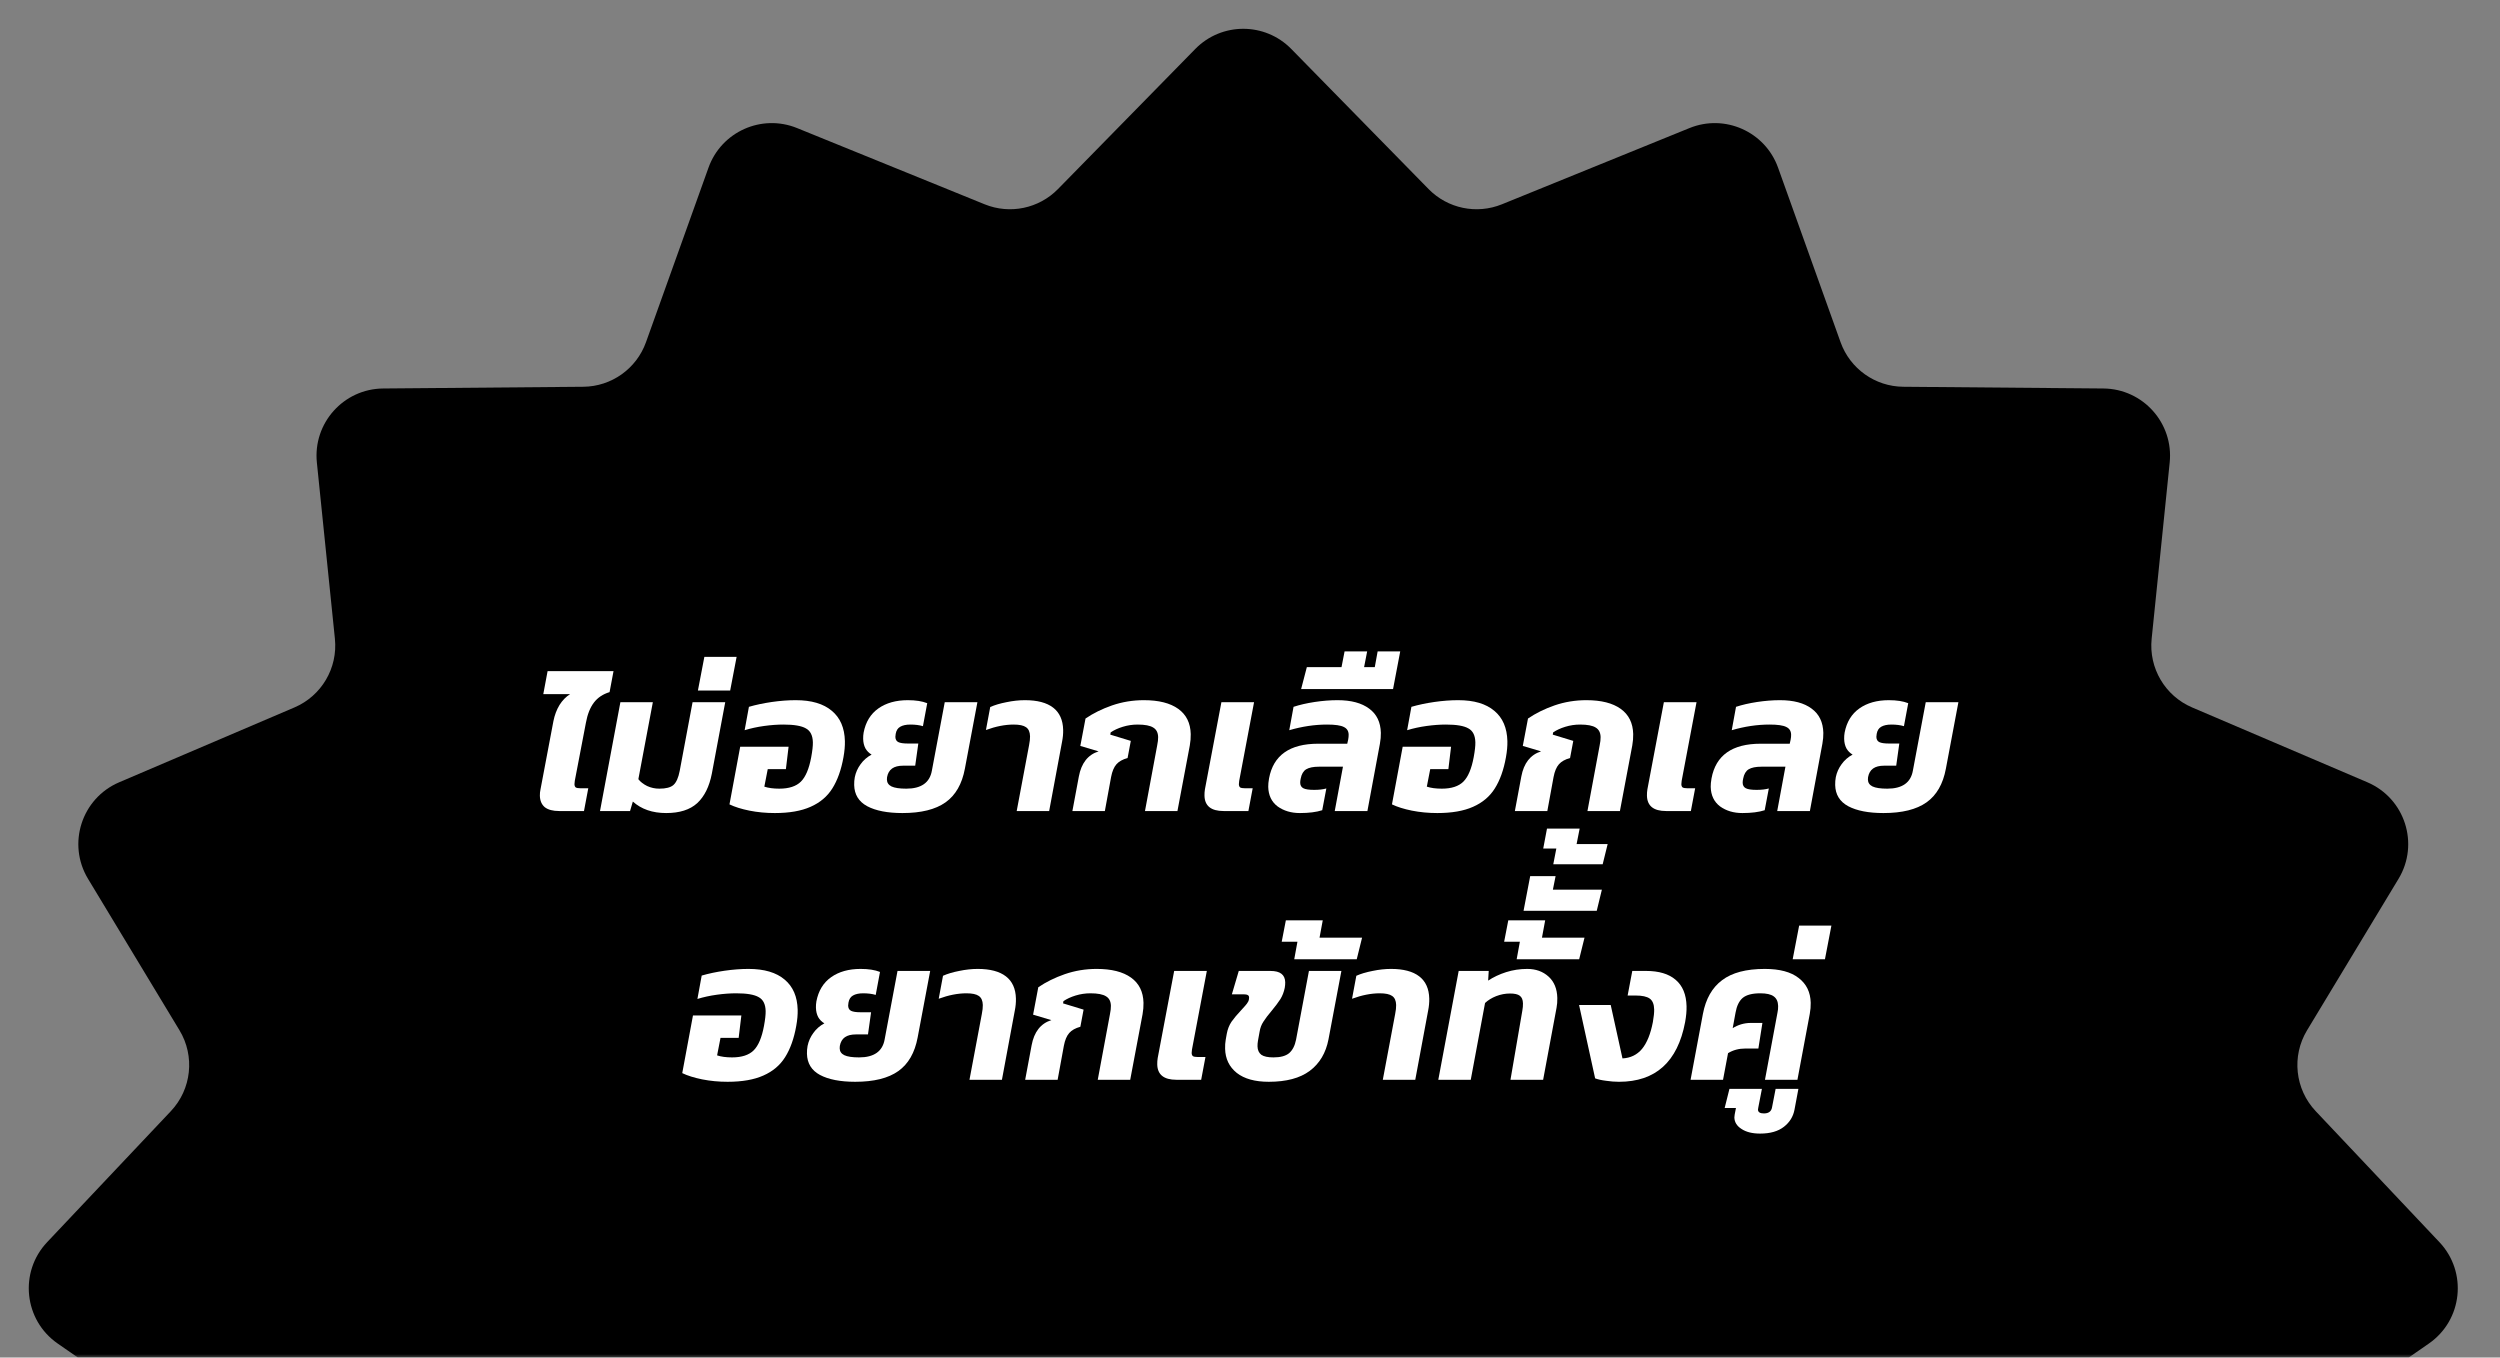 <svg width="372" height="202" viewBox="0 0 372 202" fill="none" xmlns="http://www.w3.org/2000/svg">
<rect x="0" y="0" width="372" height="202" fill="#808080" stroke="none"/>
<mask id="mask0_1377_1435" style="mask-type:alpha" maskUnits="userSpaceOnUse" x="0" y="0" width="372" height="202">
<rect width="372" height="202" fill="#D9D9D9"/>
</mask>
<g mask="url(#mask0_1377_1435)">
<path d="M177.858 7.286C181.779 3.286 188.221 3.286 192.142 7.286L212.576 28.135C215.416 31.032 219.724 31.927 223.482 30.4L251.397 19.056C256.667 16.915 262.659 19.594 264.576 24.949L273.878 50.922C275.291 54.868 279.015 57.514 283.206 57.55L312.988 57.807C318.879 57.858 323.45 62.965 322.85 68.825L320.165 95.051C319.72 99.407 322.159 103.547 326.186 105.266L352.268 116.404C357.856 118.79 360.042 125.568 356.901 130.77L343.29 153.309C340.967 157.155 341.495 162.078 344.58 165.345L362.988 184.835C367.191 189.285 366.445 196.433 361.415 199.92L338.791 215.603C335.132 218.139 333.59 222.789 335.01 227.009L343.353 251.816C345.265 257.499 341.781 263.574 335.911 264.795L307.363 270.731C303.167 271.604 299.993 275.054 299.473 279.308L296.212 305.974C295.511 311.714 290.101 315.664 284.421 314.585L254.823 308.964C250.785 308.197 246.689 309.979 244.497 313.457L229.35 337.494C226.352 342.252 220.021 343.603 215.342 340.483L190.548 323.949C187.189 321.709 182.811 321.709 179.452 323.949L154.658 340.483C149.979 343.603 143.648 342.252 140.65 337.494L125.503 313.457C123.311 309.979 119.215 308.197 115.177 308.964L85.579 314.585C79.898 315.664 74.489 311.714 73.787 305.974L70.527 279.308C70.007 275.054 66.833 271.604 62.637 270.731L34.089 264.795C28.219 263.574 24.735 257.499 26.647 251.816L34.99 227.009C36.41 222.789 34.868 218.139 31.209 215.603L8.585 199.92C3.555 196.433 2.809 189.285 7.012 184.835L25.42 165.345C28.505 162.078 29.033 157.155 26.71 153.309L13.099 130.77C9.958 125.568 12.144 118.79 17.732 116.404L43.814 105.266C47.841 103.547 50.28 99.407 49.834 95.051L47.15 68.825C46.55 62.965 51.121 57.858 57.012 57.807L86.794 57.55C90.985 57.514 94.709 54.868 96.122 50.922L105.424 24.949C107.341 19.594 113.333 16.915 118.603 19.056L146.518 30.4C150.276 31.927 154.584 31.032 157.424 28.135L177.858 7.286Z" fill="black"/>
<path d="M267.713 137.727H272.513L271.552 142.735H266.752L267.713 137.727Z" fill="white"/>
<path d="M261.911 168.678C260.751 168.678 259.826 168.448 259.135 167.988C258.444 167.548 258.091 166.979 258.074 166.279C258.072 166.179 258.088 166.029 258.123 165.829L258.31 164.869H256.63L257.342 162.02H262.173L261.638 164.779C261.602 164.939 261.585 165.049 261.586 165.109C261.595 165.489 261.89 165.679 262.47 165.679C263.17 165.679 263.573 165.379 263.678 164.779L264.213 162.02H267.603L267.017 165.139C266.821 166.159 266.301 166.999 265.457 167.658C264.593 168.338 263.411 168.678 261.911 168.678Z" fill="white"/>
<path d="M253.394 150.863C253.82 148.624 254.77 146.954 256.244 145.854C257.717 144.735 259.834 144.175 262.594 144.175C264.814 144.175 266.495 144.625 267.636 145.524C268.797 146.404 269.397 147.634 269.434 149.213C269.447 149.733 269.4 150.283 269.294 150.863L267.458 160.67H262.628L264.489 150.683C264.562 150.363 264.594 150.033 264.586 149.693C264.57 149.033 264.349 148.554 263.921 148.254C263.514 147.954 262.851 147.804 261.931 147.804C260.731 147.804 259.856 148.034 259.307 148.494C258.778 148.953 258.425 149.683 258.249 150.683L257.824 152.992C258.199 152.752 258.614 152.562 259.071 152.422C259.547 152.282 260.016 152.213 260.476 152.213H262.246L261.647 156.021H259.697C258.737 156.021 257.882 156.251 257.133 156.711L256.388 160.67H251.558L253.394 150.863Z" fill="white"/>
<path d="M240.907 160.97C240.287 160.97 239.646 160.92 238.984 160.82C238.322 160.74 237.779 160.62 237.355 160.46L234.965 149.543H239.675L241.424 157.491C242.623 157.431 243.592 156.961 244.331 156.081C245.069 155.182 245.607 153.852 245.946 152.092C246.086 151.293 246.151 150.663 246.14 150.203C246.122 149.423 245.899 148.883 245.472 148.583C245.045 148.284 244.351 148.134 243.391 148.134H242.191L242.884 144.475H244.924C246.844 144.475 248.314 144.914 249.335 145.794C250.376 146.674 250.917 147.984 250.959 149.723C250.976 150.423 250.905 151.213 250.746 152.092C249.627 158.011 246.347 160.97 240.907 160.97Z" fill="white"/>
<path d="M231.583 126.26H229.633L230.193 123.291H235.053L234.598 125.6H239.218L238.479 128.6H231.129L231.583 126.26Z" fill="white"/>
<path d="M227.692 130.369H231.472L231.07 132.378H238.36L237.595 135.527H226.705L227.692 130.369Z" fill="white"/>
<path d="M226.158 140.126H223.818L224.432 136.947H229.922L229.444 139.526H235.774L234.98 142.735H225.68L226.158 140.126Z" fill="white"/>
<path d="M217.052 144.475H221.522L221.436 145.914C222.224 145.394 223.114 144.975 224.106 144.655C225.119 144.335 226.165 144.175 227.245 144.175C228.525 144.175 229.584 144.555 230.422 145.314C231.26 146.074 231.696 147.134 231.728 148.494C231.74 149.013 231.702 149.503 231.613 149.963L229.619 160.67H224.759L226.523 150.383C226.594 150.003 226.625 149.643 226.617 149.303C226.604 148.763 226.445 148.384 226.14 148.164C225.855 147.944 225.372 147.834 224.692 147.834C223.992 147.834 223.305 147.964 222.632 148.224C221.978 148.484 221.426 148.823 220.976 149.243L218.849 160.67H214.019L217.052 144.475Z" fill="white"/>
<path d="M207.598 150.893C207.706 150.353 207.755 149.903 207.746 149.543C207.731 148.903 207.53 148.454 207.144 148.194C206.778 147.934 206.165 147.804 205.305 147.804C204.025 147.804 202.651 148.074 201.184 148.614L201.822 145.195C202.495 144.895 203.3 144.655 204.235 144.475C205.191 144.275 206.108 144.175 206.988 144.175C208.828 144.175 210.227 144.545 211.185 145.284C212.142 146.024 212.638 147.124 212.673 148.584C212.687 149.163 212.631 149.763 212.506 150.383L210.592 160.67H205.762L207.598 150.893Z" fill="white"/>
<path d="M193.06 140.126H190.72L191.335 136.947H196.825L196.346 139.526H202.676L201.883 142.735H192.583L193.06 140.126Z" fill="white"/>
<path d="M188.803 160.97C186.743 160.97 185.153 160.53 184.032 159.65C182.91 158.751 182.332 157.551 182.296 156.051C182.284 155.571 182.314 155.132 182.384 154.732L182.543 153.832C182.667 153.152 182.902 152.552 183.25 152.032C183.617 151.513 184.104 150.933 184.708 150.293C185.098 149.873 185.371 149.563 185.526 149.363C185.701 149.143 185.806 148.923 185.84 148.703C185.859 148.623 185.866 148.533 185.864 148.433C185.86 148.254 185.797 148.134 185.675 148.074C185.553 147.994 185.353 147.954 185.073 147.954H183.303L184.33 144.475H189.01C189.77 144.475 190.323 144.615 190.67 144.894C191.036 145.174 191.226 145.594 191.24 146.154C191.246 146.414 191.222 146.694 191.17 146.994C191.044 147.614 190.828 148.174 190.52 148.673C190.211 149.153 189.785 149.723 189.24 150.383C188.696 151.023 188.279 151.573 187.99 152.032C187.7 152.472 187.512 152.972 187.426 153.532L187.187 154.852C187.134 155.152 187.111 155.431 187.117 155.691C187.131 156.251 187.321 156.671 187.687 156.951C188.053 157.211 188.657 157.341 189.497 157.341C190.537 157.341 191.311 157.131 191.821 156.711C192.331 156.271 192.675 155.601 192.854 154.702L194.77 144.475H199.6L197.682 154.642C197.291 156.681 196.358 158.251 194.884 159.35C193.43 160.43 191.403 160.97 188.803 160.97Z" fill="white"/>
<path d="M175.044 160.67C173.184 160.67 172.235 159.91 172.199 158.391C172.192 158.071 172.214 157.751 172.266 157.431L174.717 144.475H179.577L177.366 156.171L177.318 156.681C177.324 156.901 177.387 157.061 177.51 157.161C177.652 157.241 177.883 157.281 178.203 157.281H179.373L178.734 160.67H175.044Z" fill="white"/>
<path d="M153.504 155.542C153.876 153.542 154.856 152.292 156.444 151.793L153.725 150.983L154.497 146.904C155.639 146.124 156.953 145.474 158.441 144.955C159.949 144.435 161.532 144.175 163.192 144.175C165.392 144.175 167.093 144.605 168.293 145.464C169.494 146.324 170.113 147.574 170.153 149.213C170.165 149.753 170.119 150.323 170.013 150.923L168.176 160.67H163.346L165.154 150.953C165.262 150.433 165.311 150.003 165.303 149.663C165.288 149.003 165.046 148.534 164.58 148.254C164.113 147.954 163.339 147.804 162.259 147.804C161.499 147.804 160.762 147.914 160.047 148.134C159.332 148.354 158.729 148.634 158.237 148.973L158.185 149.303L161.237 150.233L160.758 152.782C160.022 152.982 159.47 153.292 159.1 153.712C158.73 154.132 158.465 154.762 158.305 155.602L157.376 160.67H152.546L153.504 155.542Z" fill="white"/>
<path d="M146.095 150.893C146.202 150.353 146.251 149.903 146.242 149.543C146.227 148.903 146.026 148.454 145.64 148.194C145.274 147.934 144.661 147.804 143.801 147.804C142.521 147.804 141.147 148.074 139.68 148.614L140.319 145.195C140.991 144.895 141.796 144.655 142.731 144.475C143.687 144.275 144.604 144.175 145.484 144.175C147.324 144.175 148.723 144.545 149.681 145.284C150.638 146.024 151.135 147.124 151.169 148.584C151.183 149.163 151.128 149.763 151.002 150.383L149.088 160.67H144.258L146.095 150.893Z" fill="white"/>
<path d="M127.254 160.97C125.034 160.97 123.286 160.63 122.01 159.95C120.754 159.271 120.109 158.221 120.075 156.801C120.065 156.401 120.096 156.011 120.167 155.632C120.31 154.932 120.595 154.292 121.021 153.712C121.447 153.112 121.995 152.632 122.667 152.272C122.281 152.053 121.974 151.743 121.744 151.343C121.535 150.943 121.424 150.473 121.411 149.933C121.404 149.633 121.426 149.323 121.479 149.003C121.781 147.424 122.512 146.224 123.673 145.404C124.833 144.585 126.293 144.175 128.053 144.175C129.233 144.175 130.197 144.325 130.944 144.625L130.306 148.044C129.782 147.884 129.16 147.804 128.44 147.804C127.8 147.804 127.293 147.914 126.918 148.134C126.563 148.334 126.341 148.684 126.253 149.183C126.219 149.423 126.202 149.573 126.204 149.633C126.213 150.013 126.359 150.273 126.642 150.413C126.926 150.553 127.387 150.623 128.027 150.623H129.617L129.156 153.922H127.356C126.656 153.922 126.109 154.062 125.716 154.342C125.323 154.622 125.073 155.052 124.967 155.632C124.949 155.712 124.942 155.831 124.945 155.991C124.956 156.451 125.184 156.791 125.63 157.011C126.095 157.231 126.828 157.341 127.828 157.341C130.048 157.341 131.316 156.451 131.634 154.672L133.551 144.475H138.411L136.547 154.372C136.121 156.651 135.161 158.321 133.666 159.38C132.172 160.44 130.034 160.97 127.254 160.97Z" fill="white"/>
<path d="M108.269 160.97C106.949 160.97 105.686 160.85 104.481 160.61C103.295 160.37 102.307 160.06 101.518 159.68L103.114 151.103H110.314L109.913 154.432H107.213L106.705 157.041C107.31 157.241 108.053 157.341 108.933 157.341C110.373 157.341 111.444 156.991 112.148 156.291C112.851 155.592 113.362 154.382 113.681 152.662C113.858 151.703 113.94 150.963 113.928 150.443C113.904 149.423 113.557 148.734 112.889 148.374C112.24 147.994 111.125 147.804 109.545 147.804C108.645 147.804 107.687 147.874 106.67 148.014C105.653 148.154 104.688 148.364 103.775 148.644L104.412 145.165C105.445 144.865 106.579 144.625 107.815 144.445C109.071 144.265 110.258 144.175 111.378 144.175C113.718 144.175 115.511 144.705 116.756 145.764C118.001 146.804 118.647 148.304 118.694 150.263C118.711 150.983 118.64 151.783 118.481 152.662C118.146 154.542 117.593 156.091 116.822 157.311C116.07 158.511 114.992 159.42 113.587 160.04C112.202 160.66 110.429 160.97 108.269 160.97Z" fill="white"/>
<path d="M280.254 120.982C278.034 120.982 276.286 120.642 275.01 119.962C273.754 119.282 273.109 118.233 273.075 116.813C273.065 116.413 273.096 116.023 273.167 115.643C273.31 114.943 273.595 114.304 274.021 113.724C274.447 113.124 274.995 112.644 275.667 112.284C275.281 112.064 274.974 111.754 274.744 111.354C274.535 110.955 274.424 110.485 274.411 109.945C274.404 109.645 274.426 109.335 274.479 109.015C274.781 107.436 275.512 106.236 276.673 105.416C277.833 104.596 279.293 104.187 281.053 104.187C282.233 104.187 283.197 104.336 283.944 104.636L283.306 108.055C282.782 107.895 282.16 107.815 281.44 107.815C280.8 107.815 280.293 107.925 279.918 108.145C279.563 108.345 279.341 108.695 279.253 109.195C279.219 109.435 279.202 109.585 279.204 109.645C279.213 110.025 279.359 110.285 279.642 110.425C279.926 110.565 280.387 110.635 281.027 110.635H282.617L282.156 113.934H280.356C279.656 113.934 279.109 114.074 278.716 114.354C278.323 114.634 278.073 115.063 277.967 115.643C277.949 115.723 277.942 115.843 277.945 116.003C277.956 116.463 278.184 116.803 278.63 117.023C279.095 117.243 279.828 117.353 280.828 117.353C283.048 117.353 284.316 116.463 284.634 114.684L286.551 104.486H291.411L289.547 114.384C289.121 116.663 288.161 118.332 286.666 119.392C285.172 120.452 283.034 120.982 280.254 120.982Z" fill="white"/>
<path d="M259.267 120.982C257.967 120.982 256.859 120.652 255.943 119.992C255.047 119.312 254.584 118.342 254.554 117.083C254.546 116.743 254.586 116.323 254.674 115.823C255.312 112.384 257.751 110.665 261.991 110.665H266.311L266.446 110.065C266.5 109.785 266.524 109.535 266.518 109.315C266.506 108.775 266.267 108.395 265.801 108.175C265.336 107.935 264.503 107.815 263.303 107.815C261.463 107.815 259.589 108.095 257.683 108.655L258.32 105.176C259.233 104.876 260.277 104.636 261.453 104.456C262.648 104.276 263.786 104.187 264.866 104.187C266.886 104.187 268.456 104.606 269.576 105.446C270.696 106.266 271.274 107.466 271.312 109.045C271.324 109.545 271.277 110.085 271.171 110.665L269.31 120.682H264.45L265.672 114.084H262.102C261.262 114.084 260.625 114.214 260.192 114.474C259.778 114.734 259.509 115.193 259.384 115.853C259.33 116.093 259.305 116.303 259.309 116.483C259.319 116.863 259.475 117.133 259.779 117.293C260.083 117.453 260.615 117.533 261.375 117.533C262.115 117.533 262.723 117.463 263.2 117.323L262.587 120.562C261.713 120.842 260.607 120.982 259.267 120.982Z" fill="white"/>
<path d="M247.911 120.682C246.051 120.682 245.103 119.922 245.066 118.402C245.059 118.082 245.081 117.763 245.134 117.443L247.584 104.486H252.444L250.233 116.183L250.186 116.693C250.191 116.913 250.255 117.073 250.377 117.173C250.519 117.253 250.75 117.293 251.07 117.293H252.24L251.601 120.682H247.911Z" fill="white"/>
<path d="M226.371 115.553C226.743 113.554 227.723 112.304 229.311 111.804L226.592 110.995L227.365 106.916C228.506 106.136 229.821 105.486 231.308 104.966C232.816 104.446 234.4 104.187 236.06 104.187C238.26 104.187 239.96 104.616 241.16 105.476C242.361 106.336 242.981 107.586 243.02 109.225C243.033 109.765 242.986 110.335 242.881 110.935L241.043 120.682H236.213L238.021 110.965C238.129 110.445 238.179 110.015 238.17 109.675C238.155 109.015 237.914 108.545 237.447 108.265C236.98 107.965 236.206 107.815 235.126 107.815C234.366 107.815 233.629 107.925 232.914 108.145C232.199 108.365 231.596 108.645 231.104 108.985L231.052 109.315L234.104 110.245L233.625 112.794C232.89 112.994 232.337 113.304 231.967 113.724C231.597 114.144 231.332 114.774 231.172 115.613L230.243 120.682H225.413L226.371 115.553Z" fill="white"/>
<path d="M213.875 120.982C212.555 120.982 211.292 120.862 210.086 120.622C208.9 120.382 207.913 120.072 207.124 119.692L208.719 111.115H215.919L215.519 114.444H212.819L212.311 117.053C212.916 117.253 213.658 117.353 214.538 117.353C215.978 117.353 217.05 117.003 217.753 116.303C218.456 115.603 218.967 114.394 219.286 112.674C219.464 111.714 219.546 110.975 219.533 110.455C219.509 109.435 219.163 108.745 218.494 108.385C217.845 108.005 216.73 107.815 215.15 107.815C214.25 107.815 213.292 107.885 212.276 108.025C211.259 108.165 210.294 108.375 209.381 108.655L210.018 105.176C211.05 104.876 212.185 104.636 213.42 104.456C214.676 104.276 215.864 104.187 216.984 104.187C219.324 104.187 221.117 104.716 222.362 105.776C223.607 106.816 224.252 108.315 224.299 110.275C224.316 110.995 224.245 111.794 224.086 112.674C223.751 114.554 223.198 116.103 222.427 117.323C221.676 118.522 220.598 119.432 219.192 120.052C217.807 120.672 216.035 120.982 213.875 120.982Z" fill="white"/>
<path d="M194.458 99.268H199.618L200.073 96.928H203.433L202.978 99.268H204.568L204.993 96.928H208.353L207.286 102.537H193.606L194.458 99.268Z" fill="white"/>
<path d="M193.427 120.982C192.127 120.982 191.019 120.652 190.103 119.992C189.207 119.312 188.744 118.342 188.714 117.083C188.706 116.743 188.746 116.323 188.834 115.823C189.472 112.384 191.911 110.665 196.151 110.665H200.471L200.607 110.065C200.66 109.785 200.684 109.535 200.679 109.315C200.666 108.775 200.427 108.395 199.961 108.175C199.496 107.935 198.663 107.815 197.463 107.815C195.623 107.815 193.75 108.095 191.843 108.655L192.48 105.176C193.393 104.876 194.437 104.636 195.613 104.456C196.808 104.276 197.946 104.187 199.026 104.187C201.046 104.187 202.616 104.606 203.736 105.446C204.856 106.266 205.434 107.466 205.472 109.045C205.484 109.545 205.437 110.085 205.331 110.665L203.47 120.682H198.61L199.832 114.084H196.262C195.422 114.084 194.785 114.214 194.352 114.474C193.938 114.734 193.669 115.193 193.545 115.853C193.49 116.093 193.465 116.303 193.47 116.483C193.479 116.863 193.635 117.133 193.939 117.293C194.243 117.453 194.775 117.533 195.535 117.533C196.275 117.533 196.883 117.463 197.36 117.323L196.747 120.562C195.874 120.842 194.767 120.982 193.427 120.982Z" fill="white"/>
<path d="M182.071 120.682C180.211 120.682 179.263 119.922 179.227 118.402C179.219 118.082 179.241 117.763 179.294 117.443L181.745 104.486H186.605L184.394 116.183L184.346 116.693C184.351 116.913 184.415 117.073 184.537 117.173C184.679 117.253 184.91 117.293 185.23 117.293H186.4L185.761 120.682H182.071Z" fill="white"/>
<path d="M160.531 115.553C160.903 113.554 161.883 112.304 163.471 111.804L160.752 110.995L161.525 106.916C162.666 106.136 163.981 105.486 165.468 104.966C166.976 104.446 168.56 104.187 170.22 104.187C172.42 104.187 174.12 104.616 175.32 105.476C176.521 106.336 177.141 107.586 177.18 109.225C177.193 109.765 177.146 110.335 177.041 110.935L175.203 120.682H170.373L172.181 110.965C172.289 110.445 172.339 110.015 172.331 109.675C172.315 109.015 172.074 108.545 171.607 108.265C171.14 107.965 170.366 107.815 169.286 107.815C168.526 107.815 167.789 107.925 167.074 108.145C166.359 108.365 165.756 108.645 165.264 108.985L165.212 109.315L168.264 110.245L167.785 112.794C167.05 112.994 166.497 113.304 166.127 113.724C165.757 114.144 165.492 114.774 165.332 115.613L164.403 120.682H159.573L160.531 115.553Z" fill="white"/>
<path d="M153.122 110.905C153.229 110.365 153.278 109.915 153.27 109.555C153.254 108.915 153.054 108.465 152.667 108.205C152.301 107.945 151.688 107.815 150.828 107.815C149.548 107.815 148.175 108.085 146.707 108.625L147.346 105.206C148.019 104.906 148.823 104.666 149.759 104.486C150.714 104.286 151.632 104.187 152.512 104.187C154.352 104.187 155.75 104.556 156.708 105.296C157.666 106.036 158.162 107.136 158.197 108.595C158.211 109.175 158.155 109.775 158.03 110.395L156.115 120.682H151.285L153.122 110.905Z" fill="white"/>
<path d="M134.282 120.982C132.062 120.982 130.313 120.642 129.037 119.962C127.781 119.282 127.136 118.233 127.102 116.813C127.092 116.413 127.123 116.023 127.194 115.643C127.337 114.943 127.622 114.304 128.048 113.724C128.474 113.124 129.023 112.644 129.694 112.284C129.309 112.064 129.001 111.754 128.772 111.354C128.562 110.955 128.451 110.485 128.438 109.945C128.431 109.645 128.454 109.335 128.506 109.015C128.808 107.436 129.54 106.236 130.7 105.416C131.861 104.596 133.321 104.187 135.081 104.187C136.261 104.187 137.224 104.336 137.972 104.636L137.333 108.055C136.809 107.895 136.187 107.815 135.467 107.815C134.827 107.815 134.32 107.925 133.945 108.145C133.59 108.345 133.368 108.695 133.28 109.195C133.246 109.435 133.23 109.585 133.231 109.645C133.24 110.025 133.386 110.285 133.67 110.425C133.953 110.565 134.415 110.635 135.055 110.635H136.645L136.183 113.934H134.383C133.683 113.934 133.137 114.074 132.743 114.354C132.35 114.634 132.1 115.063 131.994 115.643C131.976 115.723 131.969 115.843 131.973 116.003C131.984 116.463 132.212 116.803 132.657 117.023C133.122 117.243 133.855 117.353 134.855 117.353C137.075 117.353 138.344 116.463 138.661 114.684L140.578 104.486H145.438L143.574 114.384C143.148 116.663 142.188 118.332 140.694 119.392C139.199 120.452 137.062 120.982 134.282 120.982Z" fill="white"/>
<path d="M115.297 120.982C113.977 120.982 112.714 120.862 111.508 120.622C110.322 120.382 109.335 120.072 108.546 119.692L110.141 111.115H117.341L116.941 114.444H114.241L113.733 117.053C114.338 117.253 115.08 117.353 115.96 117.353C117.4 117.353 118.472 117.003 119.175 116.303C119.878 115.603 120.389 114.394 120.708 112.674C120.885 111.714 120.968 110.975 120.955 110.455C120.931 109.435 120.585 108.745 119.916 108.385C119.267 108.005 118.152 107.815 116.572 107.815C115.672 107.815 114.714 107.885 113.697 108.025C112.681 108.165 111.716 108.375 110.802 108.655L111.439 105.176C112.472 104.876 113.607 104.636 114.842 104.456C116.098 104.276 117.286 104.187 118.406 104.187C120.746 104.187 122.538 104.716 123.784 105.776C125.029 106.816 125.674 108.315 125.721 110.275C125.738 110.995 125.667 111.794 125.508 112.674C125.173 114.554 124.62 116.103 123.849 117.323C123.098 118.522 122.02 119.432 120.614 120.052C119.229 120.672 117.457 120.982 115.297 120.982Z" fill="white"/>
<path d="M104.81 97.738H109.61L108.65 102.747H103.85L104.81 97.738Z" fill="white"/>
<path d="M99.128 120.982C97.088 120.982 95.434 120.412 94.167 119.272L93.751 120.682H89.281L92.314 104.486H97.144L94.988 115.943C95.297 116.343 95.736 116.683 96.302 116.963C96.868 117.223 97.472 117.353 98.112 117.353C99.091 117.353 99.787 117.173 100.199 116.813C100.63 116.433 100.943 115.733 101.139 114.713L103.055 104.486H107.915L105.919 115.133C105.544 117.053 104.819 118.512 103.743 119.512C102.666 120.492 101.128 120.982 99.128 120.982Z" fill="white"/>
<path d="M83.207 120.682C82.267 120.682 81.553 120.492 81.064 120.112C80.594 119.712 80.35 119.142 80.333 118.402C80.325 118.082 80.358 117.763 80.43 117.443L82.348 107.306C82.527 106.406 82.828 105.606 83.251 104.906C83.694 104.206 84.221 103.667 84.832 103.287H80.842L81.481 99.868H91.291L90.705 102.987C89.712 103.287 88.935 103.807 88.372 104.546C87.81 105.286 87.414 106.286 87.184 107.545L85.53 116.183L85.482 116.693C85.487 116.913 85.551 117.073 85.674 117.173C85.815 117.253 86.046 117.293 86.366 117.293H87.536L86.897 120.682H83.207Z" fill="white"/>
</g>
</svg>
